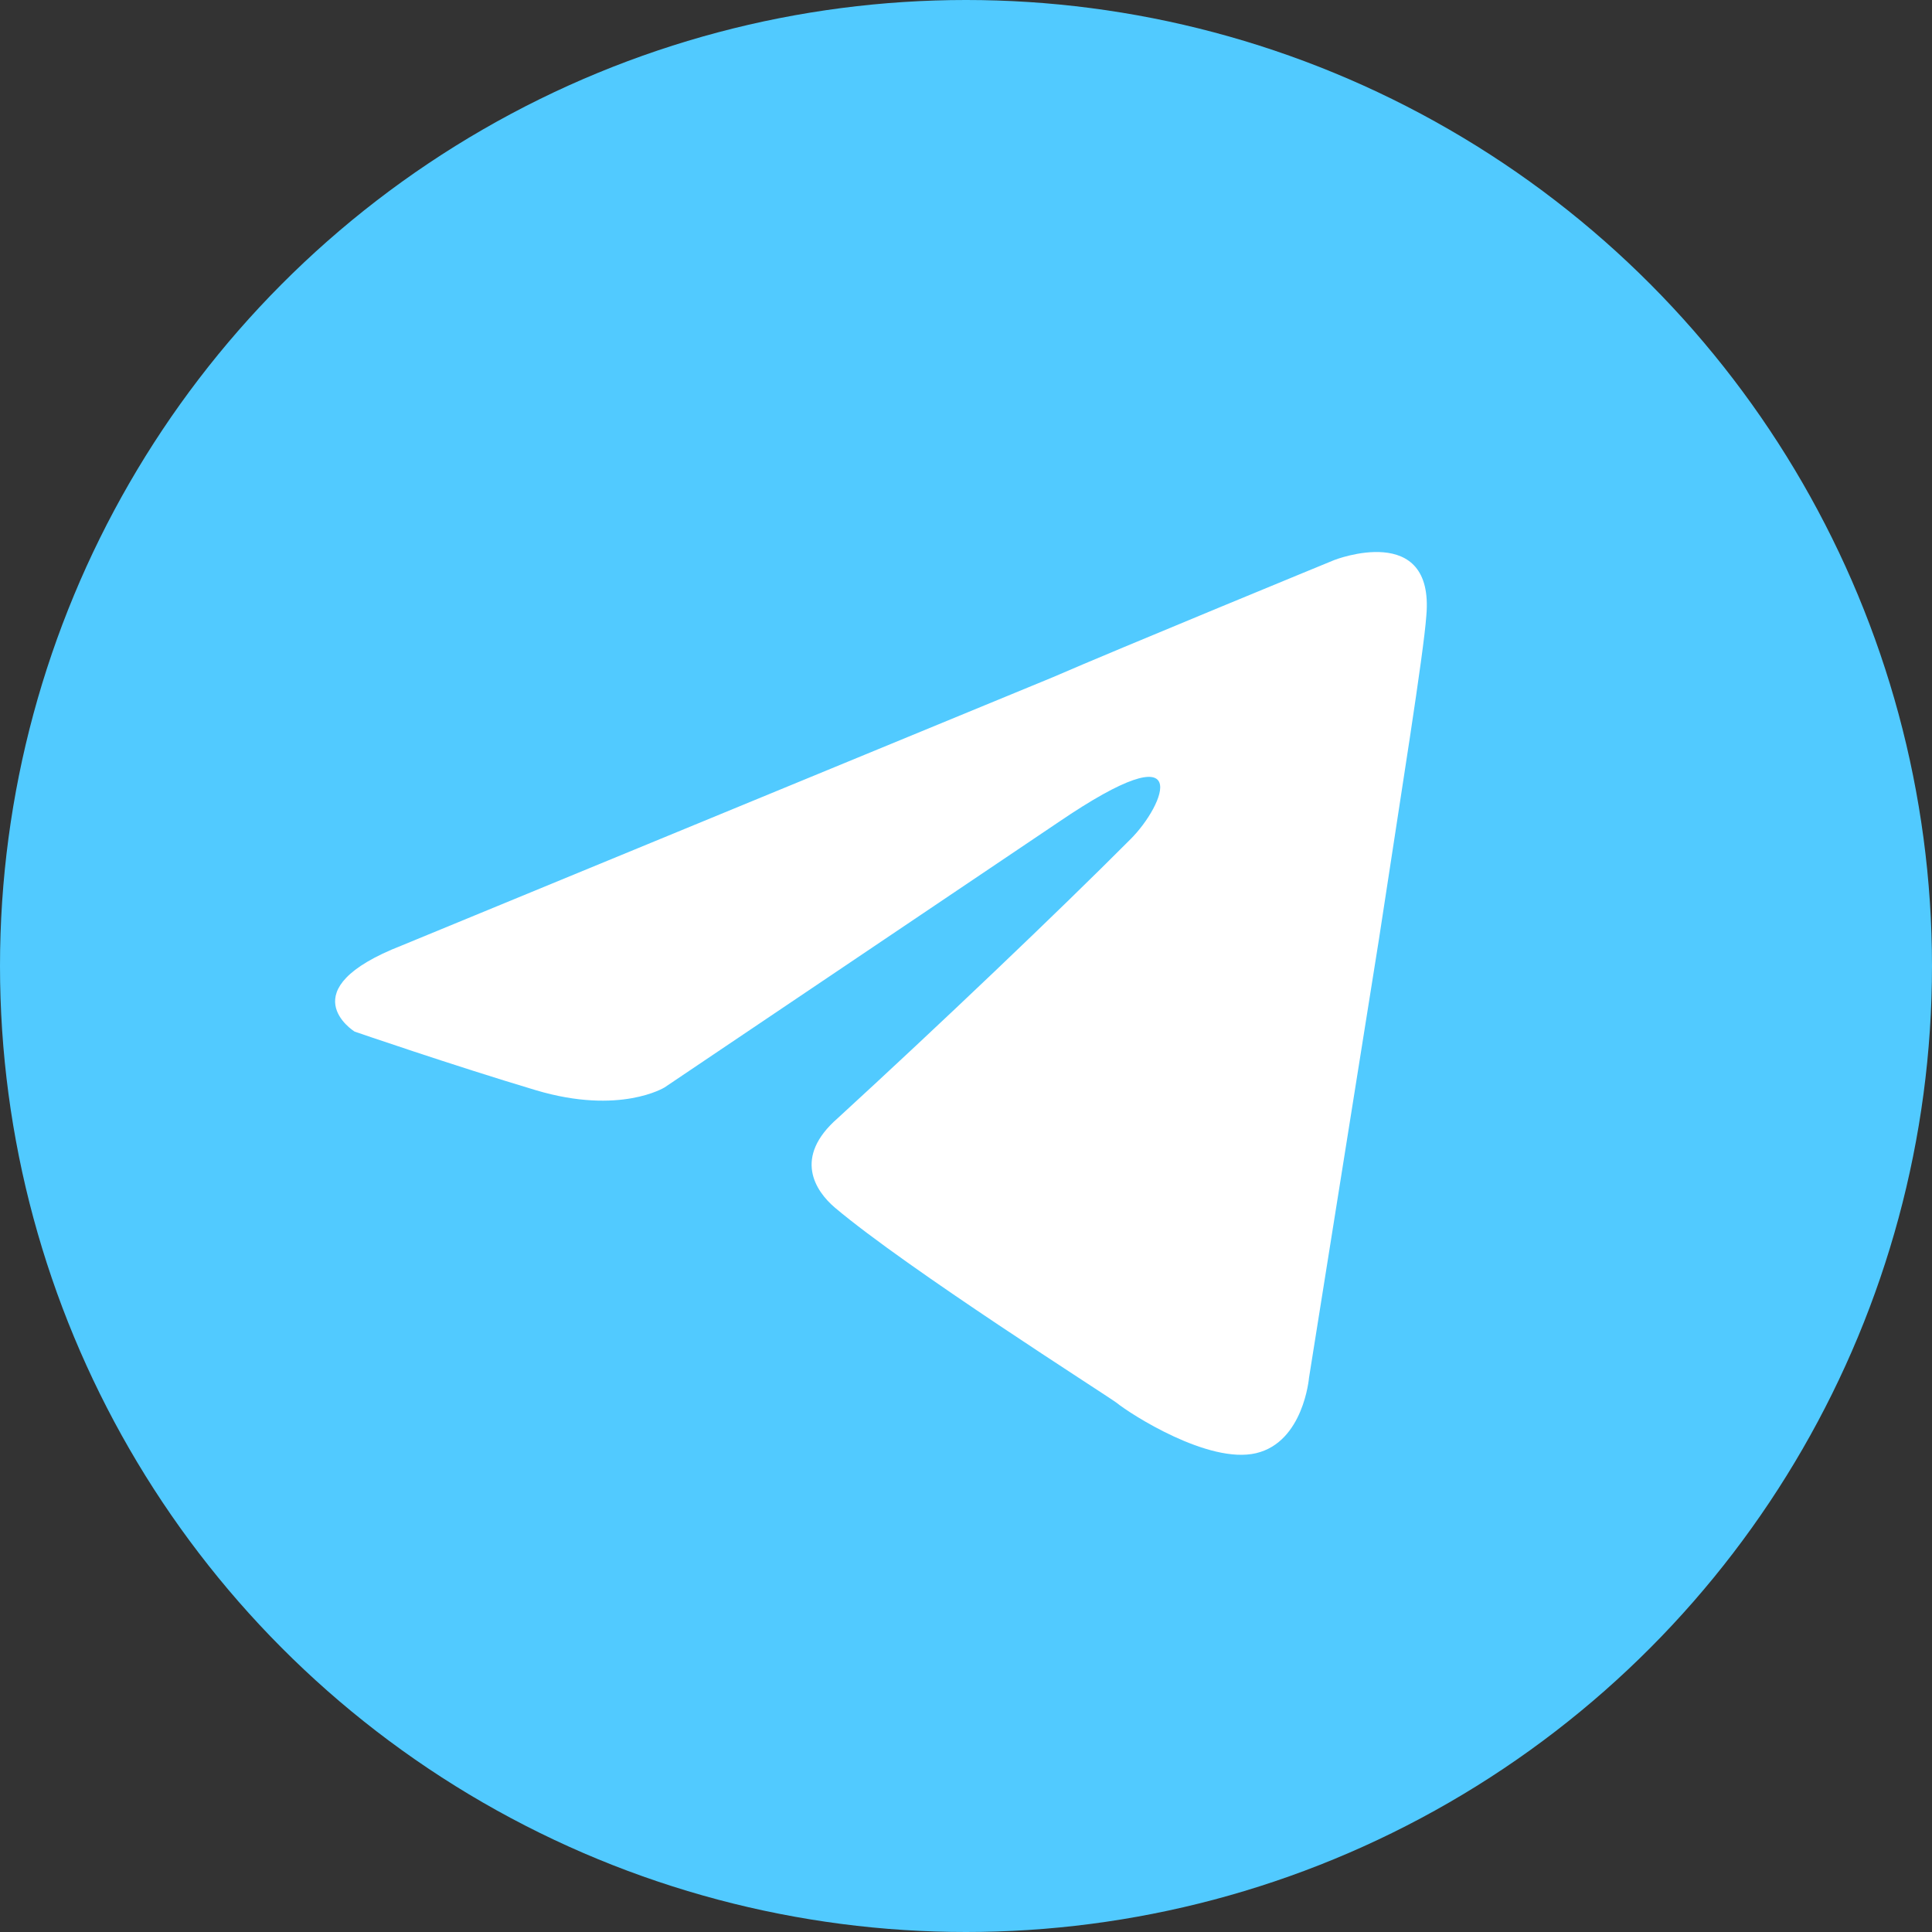 <svg width="56" height="56" viewBox="0 0 56 56" fill="none" xmlns="http://www.w3.org/2000/svg">
<rect x="0" y="0" width="56" height="56" fill="#333333" stroke="none"/>
<circle cx="28" cy="28" r="28" fill="#51CAFF"/>
<path d="M11.653 27.402L30.509 19.633C32.367 18.825 38.677 16.232 38.677 16.232C38.677 16.232 41.585 15.098 41.343 17.848C41.26 18.982 40.619 22.951 39.968 27.234L37.942 39.938C37.942 39.938 37.785 41.796 36.409 42.121C35.034 42.447 32.766 40.987 32.367 40.662C32.042 40.42 26.299 36.778 24.199 35.003C23.632 34.52 22.981 33.544 24.283 32.41C27.191 29.743 30.677 26.426 32.777 24.316C33.742 23.35 34.719 21.082 30.677 23.833L19.265 31.518C19.265 31.518 17.973 32.326 15.538 31.602C13.113 30.877 10.278 29.901 10.278 29.901C10.278 29.901 8.336 28.694 11.653 27.402Z" fill="white"/>
</svg>
